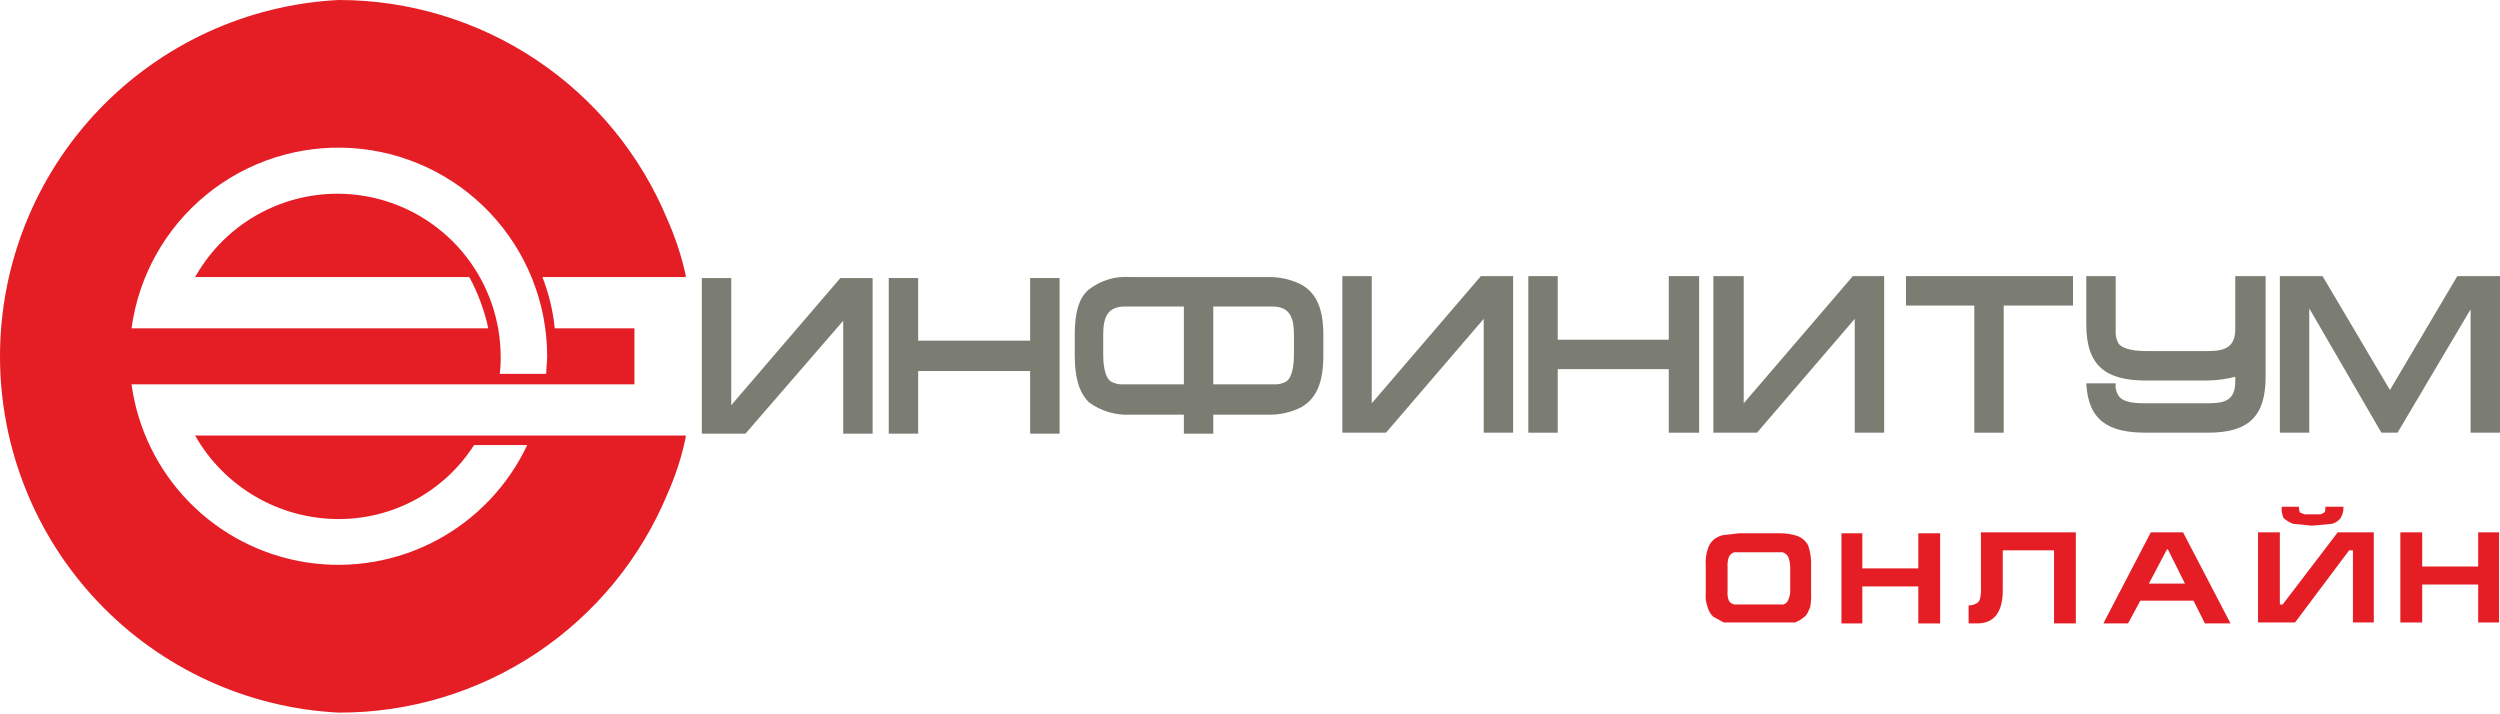 <svg width="140" height="40" viewBox="0 0 140 40" fill="none" xmlns="http://www.w3.org/2000/svg">
<path fill-rule="evenodd" clip-rule="evenodd" d="M118.479 21.468C118.447 21.71 118.503 21.955 118.638 22.159C118.904 22.584 119.754 22.584 120.179 22.584H123.633C124.59 22.584 125.174 22.424 125.174 21.362V21.096C124.671 21.23 124.154 21.302 123.633 21.309H120.179C117.947 21.309 116.832 20.512 116.832 18.173V15.463H118.479V18.492C118.455 18.751 118.511 19.01 118.638 19.236C118.904 19.608 119.754 19.661 120.179 19.661H123.633C124.59 19.661 125.174 19.449 125.174 18.439V15.463H126.875V21.096C126.875 23.381 125.865 24.231 123.633 24.231H120.179C118.054 24.231 116.938 23.54 116.832 21.468H118.479Z" fill="#7B7C72"/>
<path fill-rule="evenodd" clip-rule="evenodd" d="M93.451 15.463H95.151V24.231H93.451V20.671H87.233V24.231H85.586V15.463H87.233V19.024H93.451V15.463Z" fill="#7B7C72"/>
<path fill-rule="evenodd" clip-rule="evenodd" d="M57.688 15.57H59.336V24.284H57.688V20.777H51.418V24.284H49.77V15.57H51.418V19.077H57.688V15.57Z" fill="#7B7C72"/>
<path fill-rule="evenodd" clip-rule="evenodd" d="M47.22 17.961V24.284H48.867V15.57H47.06L40.95 22.69V15.57H39.302V24.284H41.747L47.22 17.961Z" fill="#7B7C72"/>
<path fill-rule="evenodd" clip-rule="evenodd" d="M103.866 17.855V24.231H105.513V15.463H103.759L97.648 22.584V15.463H95.948V24.231H98.392L103.866 17.855Z" fill="#7B7C72"/>
<path fill-rule="evenodd" clip-rule="evenodd" d="M83.088 17.855V24.231H84.736V15.463H82.929L76.818 22.584V15.463H75.171V24.231H77.615L83.088 17.855Z" fill="#7B7C72"/>
<path fill-rule="evenodd" clip-rule="evenodd" d="M112.208 17.111V24.231H110.561V17.111H106.735V15.463H116.088V17.111H112.208Z" fill="#7B7C72"/>
<path fill-rule="evenodd" clip-rule="evenodd" d="M137.609 15.463L133.836 21.84L130.063 15.463H127.672V24.231H129.319V17.27L133.358 24.231H134.261L138.353 17.323V24.231H140V15.463H137.609Z" fill="#7B7C72"/>
<path fill-rule="evenodd" clip-rule="evenodd" d="M72.461 19.874C72.461 20.299 72.408 21.096 72.036 21.362C71.81 21.489 71.55 21.545 71.292 21.521H67.944V17.164H71.239C72.248 17.164 72.461 17.802 72.461 18.758V19.874ZM66.297 21.521H62.949C62.691 21.545 62.431 21.489 62.205 21.362C61.833 21.096 61.78 20.299 61.78 19.874V18.758C61.78 17.802 61.992 17.164 63.002 17.164H66.297V21.521ZM72.886 15.942C72.278 15.634 71.601 15.488 70.92 15.517H63.321C62.483 15.445 61.648 15.691 60.983 16.207C60.398 16.686 60.186 17.536 60.186 18.758V19.874C60.186 21.096 60.398 21.946 60.983 22.531C61.659 23.025 62.485 23.269 63.321 23.222H66.297V24.284H67.944V23.222H70.973C71.636 23.244 72.294 23.097 72.886 22.797C73.789 22.265 74.108 21.309 74.108 19.874V18.758C74.108 17.323 73.736 16.42 72.886 15.942Z" fill="#7B7C72"/>
<path fill-rule="evenodd" clip-rule="evenodd" d="M30.641 19.927C30.641 20.299 30.587 20.618 30.587 20.937H27.984C28.029 20.602 28.047 20.265 28.037 19.927C28.023 17.911 27.343 15.956 26.103 14.366C24.862 12.776 23.131 11.641 21.178 11.138C19.226 10.635 17.162 10.791 15.307 11.583C13.453 12.375 11.913 13.758 10.926 15.517H26.283C26.77 16.419 27.128 17.384 27.346 18.386H7.366C7.764 15.451 9.261 12.778 11.555 10.904C13.848 9.031 16.768 8.098 19.723 8.293C22.677 8.489 25.448 9.799 27.474 11.958C29.501 14.118 30.633 16.966 30.641 19.927ZM18.95 7.99474e-06C13.836 0.264 9.019 2.481 5.492 6.194C1.966 9.908 0 14.833 0 19.954C0 25.074 1.966 30 5.492 33.713C9.019 37.426 13.836 39.643 18.95 39.907C22.895 39.922 26.755 38.763 30.038 36.577C33.322 34.391 35.881 31.277 37.389 27.632C37.836 26.626 38.175 25.575 38.399 24.497V24.391H10.926C11.732 25.809 12.899 26.988 14.308 27.809C15.718 28.631 17.319 29.064 18.95 29.067C20.463 29.072 21.953 28.695 23.282 27.97C24.61 27.246 25.734 26.197 26.549 24.922H29.525C28.45 27.203 26.667 29.075 24.442 30.26C22.216 31.444 19.667 31.878 17.175 31.495C14.684 31.113 12.382 29.935 10.614 28.137C8.846 26.34 7.707 24.019 7.366 21.521H35.529V18.386H31.066C30.968 17.402 30.736 16.437 30.375 15.517H38.399V15.41C38.167 14.351 37.829 13.319 37.389 12.328C35.883 8.677 33.327 5.556 30.044 3.361C26.761 1.166 22.899 -0.004 18.95 7.99474e-06Z" fill="#E51E26"/>
<path fill-rule="evenodd" clip-rule="evenodd" d="M120.339 32.68H122.358L121.402 30.767H121.348L120.339 32.68ZM119.17 34.912H117.788L120.445 29.811H122.252L124.909 34.912H123.474L122.836 33.637H119.86L119.17 34.912Z" fill="#E51E26"/>
<path fill-rule="evenodd" clip-rule="evenodd" d="M96.745 33.105C96.729 33.267 96.747 33.43 96.798 33.584C96.851 33.743 96.957 33.796 97.117 33.849H99.88C99.942 33.828 99.998 33.794 100.044 33.748C100.09 33.701 100.125 33.645 100.146 33.584C100.222 33.417 100.259 33.235 100.252 33.052V31.777C100.252 31.577 100.216 31.379 100.146 31.192C100.113 31.129 100.068 31.073 100.013 31.027C99.959 30.982 99.895 30.947 99.827 30.927H97.117C97.042 30.95 96.973 30.991 96.918 31.046C96.862 31.102 96.821 31.17 96.798 31.246C96.749 31.418 96.731 31.598 96.745 31.777V33.105ZM101.421 33.212C101.434 33.478 101.416 33.746 101.368 34.009C101.262 34.221 101.209 34.434 101.049 34.54C100.892 34.677 100.712 34.785 100.518 34.859H96.532L95.948 34.54C95.793 34.397 95.683 34.212 95.629 34.009C95.534 33.754 95.498 33.482 95.523 33.212V31.671C95.499 31.366 95.535 31.059 95.629 30.767C95.683 30.564 95.793 30.379 95.948 30.236C96.1 30.105 96.283 30.014 96.479 29.97L97.383 29.864H99.614C99.975 29.852 100.336 29.906 100.677 30.023C100.93 30.123 101.138 30.312 101.262 30.555C101.383 30.914 101.437 31.292 101.421 31.671V33.212Z" fill="#E51E26"/>
<path fill-rule="evenodd" clip-rule="evenodd" d="M103.122 34.912V29.864H104.291V31.83H107.426V29.864H108.648V34.912H107.426V32.84H104.291V34.912H103.122Z" fill="#E51E26"/>
<path fill-rule="evenodd" clip-rule="evenodd" d="M116.247 29.811V34.912H115.025V30.82H112.155V33.052C112.155 34.275 111.677 34.912 110.72 34.912H110.242V33.903C110.391 33.907 110.538 33.871 110.667 33.796C110.721 33.772 110.769 33.735 110.806 33.689C110.843 33.643 110.868 33.589 110.88 33.531C110.929 33.322 110.947 33.107 110.933 32.893V29.811H116.247Z" fill="#E51E26"/>
<path fill-rule="evenodd" clip-rule="evenodd" d="M131.232 28.376C131.244 28.6 131.189 28.822 131.073 29.014C130.952 29.169 130.784 29.281 130.595 29.333L129.479 29.439L128.416 29.333C128.219 29.263 128.038 29.155 127.884 29.014C127.79 28.815 127.753 28.594 127.778 28.376H128.735C128.743 28.484 128.761 28.59 128.788 28.695L129.053 28.801H129.957L130.169 28.695C130.223 28.642 130.223 28.535 130.223 28.376H131.232ZM131.764 34.859V30.82H131.551L128.522 34.859H126.45V29.811H127.672V33.849H127.831L130.913 29.811H132.933V34.859H131.764Z" fill="#E51E26"/>
<path fill-rule="evenodd" clip-rule="evenodd" d="M134.42 34.859V29.811H135.643V31.724H138.778V29.811H139.947V34.859H138.778V32.733H135.643V34.859H134.42Z" fill="#E51E26"/>
</svg>
